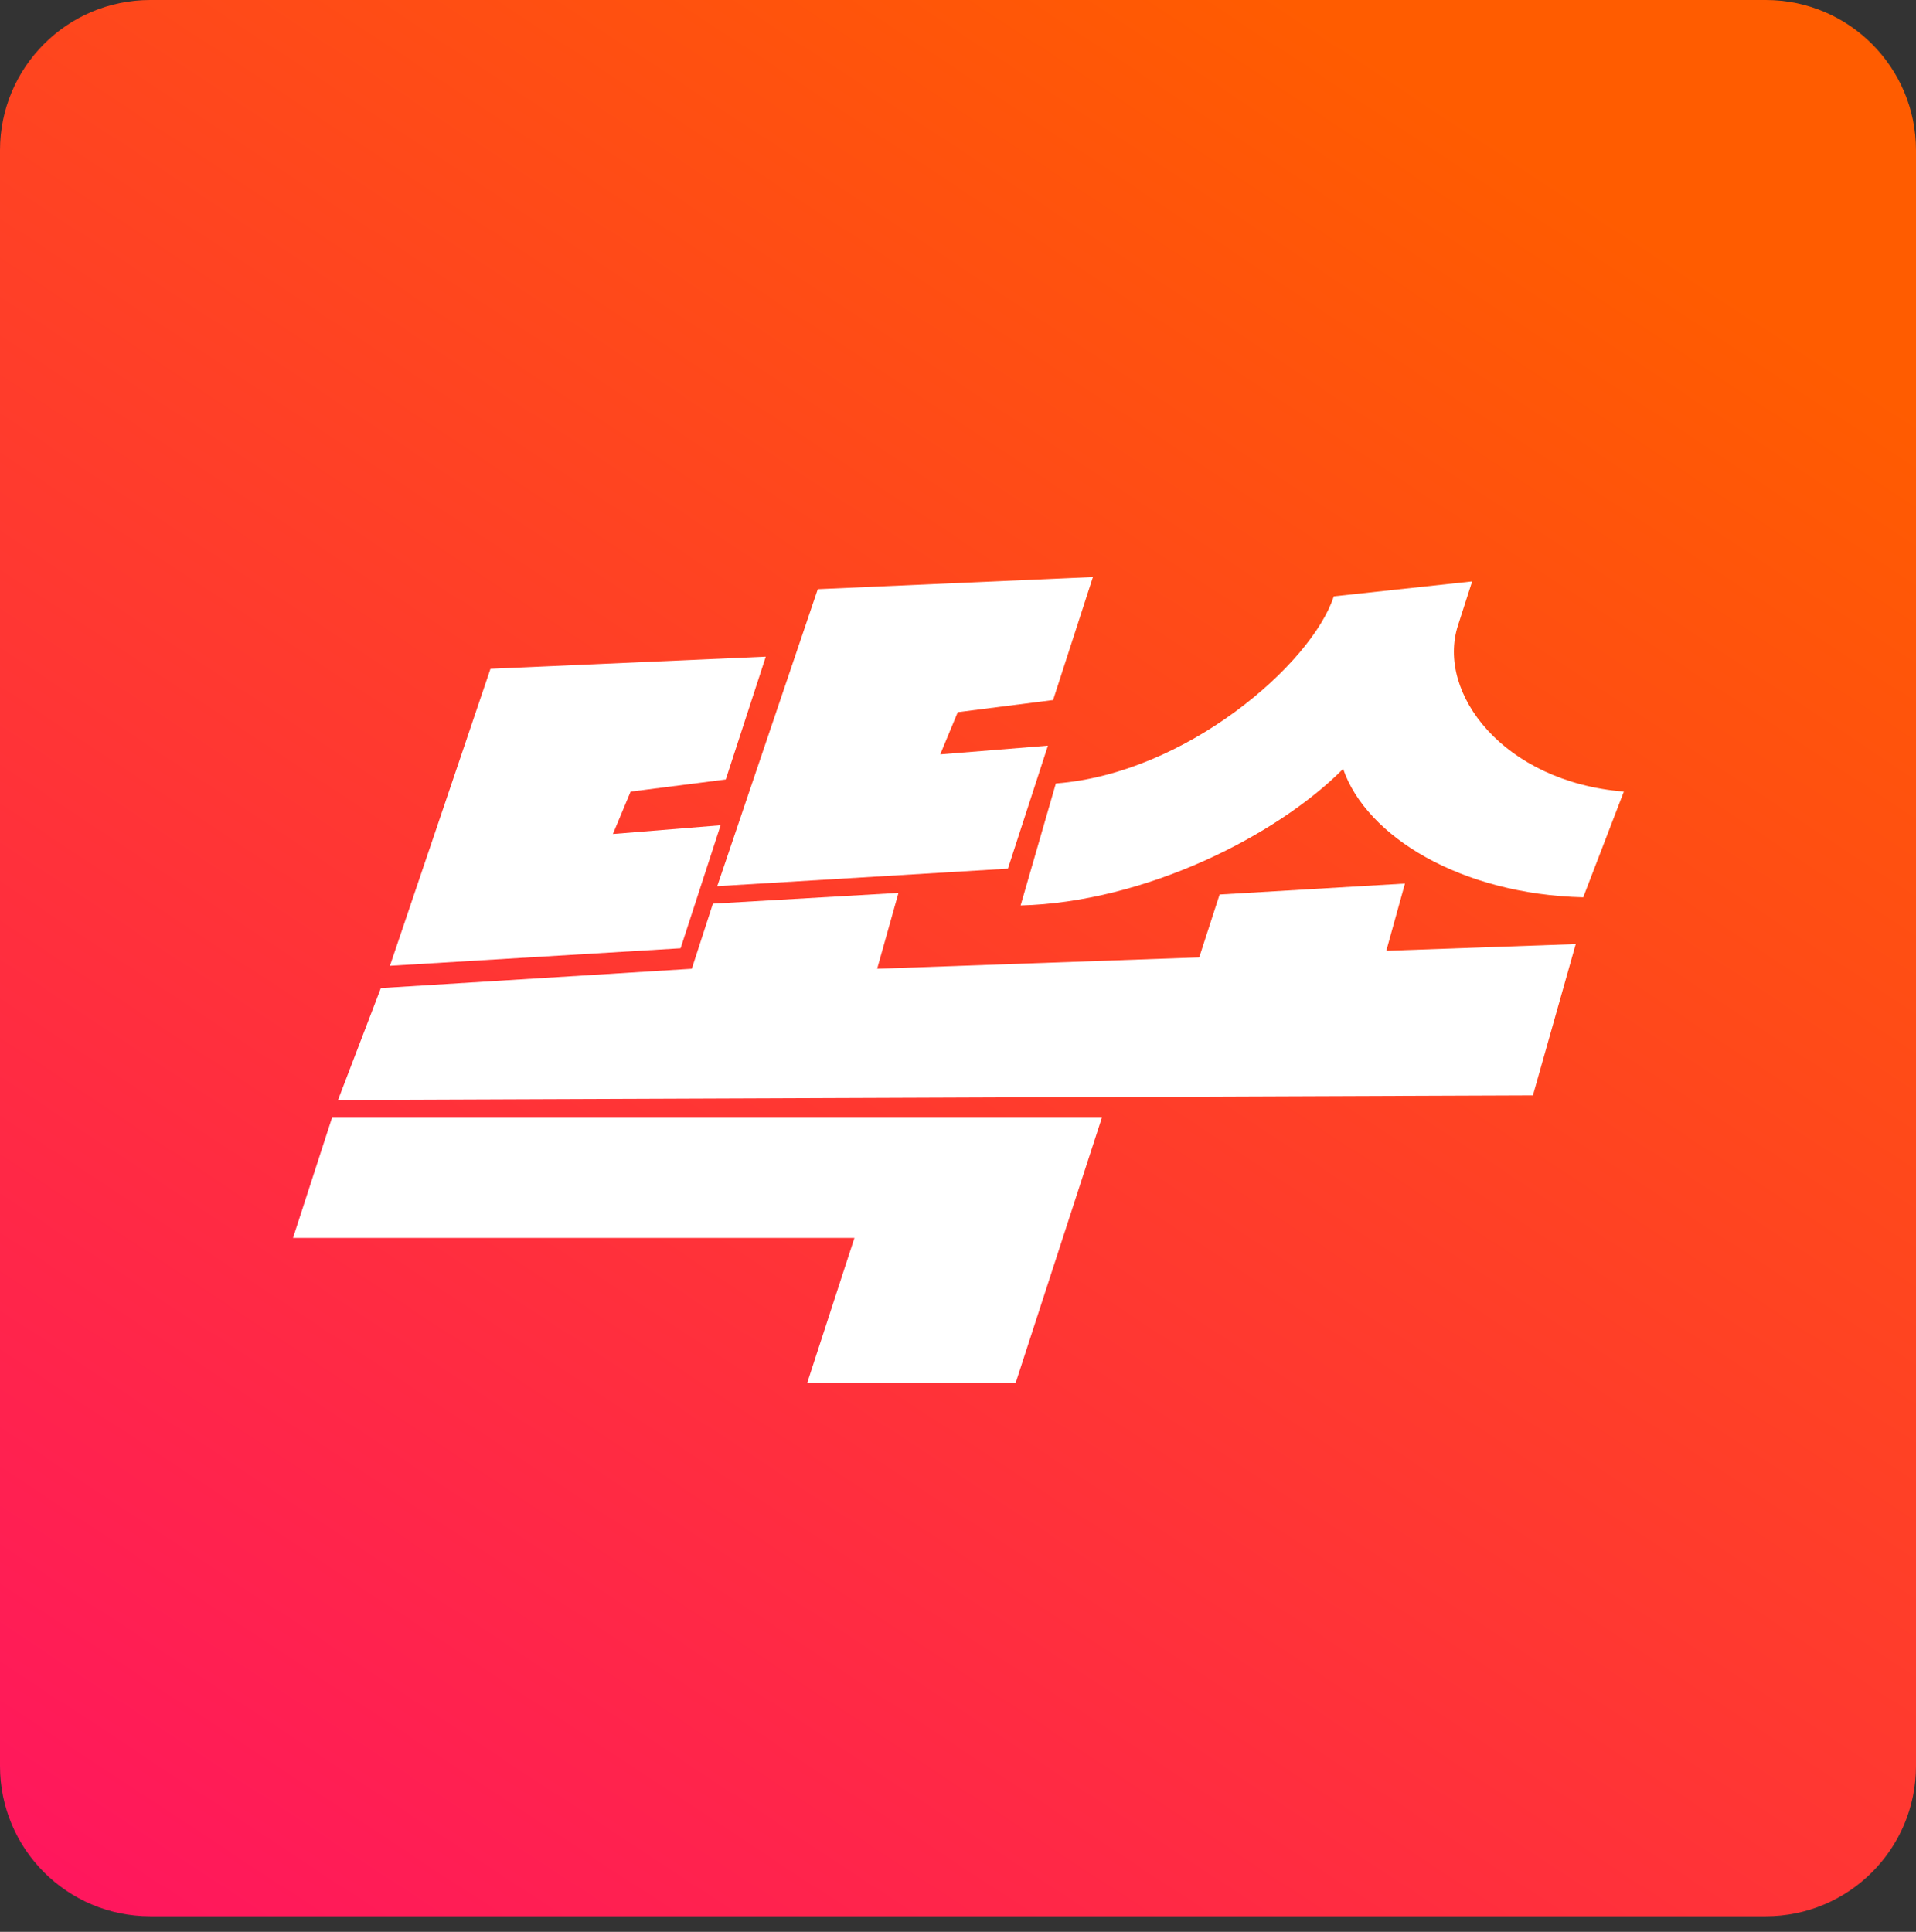 <svg width="120" height="121" viewBox="0 0 120 121" fill="none" xmlns="http://www.w3.org/2000/svg">
<rect x="0" y="0" width="120" height="121" fill="#333333" stroke="none"/>
<path d="M110.592 0H9.408C4.212 0 0 4.213 0 9.41V110.615C0 115.811 4.212 120.024 9.408 120.024H110.592C115.788 120.024 120 115.811 120 110.615V9.41C120 4.213 115.788 0 110.592 0Z" fill="url(#paint0_linear_3361_24282)"/>
<g clip-path="url(#clip0_3361_24282)">
<path d="M20.795 70.005H69.011L63.612 86.612H50.558L53.513 77.536H18.352L20.795 70.005Z" fill="white"/>
<path d="M23.853 61.887L43.328 60.678L44.65 56.6L56.271 55.927L54.937 60.678L98.689 59.132L96.008 68.607L21.172 68.894L23.853 61.887Z" fill="white"/>
<path d="M63.126 54.407L44.922 55.504L51.218 36.902L68.45 36.141L65.956 43.846L59.984 44.607L58.887 47.25L65.632 46.702L63.126 54.407Z" fill="white"/>
<path d="M42.626 59.394L24.422 60.491L30.718 41.889L47.962 41.128L45.456 48.821L39.496 49.582L38.387 52.237L45.132 51.689L42.626 59.394Z" fill="white"/>
<path d="M92.201 36.415L91.315 39.17C89.944 43.41 94.158 48.97 101.702 49.581L99.158 56.202C91.502 56.015 85.58 52.399 84.121 48.16C79.907 52.399 71.652 56.514 63.922 56.713L66.129 49.07C74.271 48.459 82.163 41.589 83.535 37.35" fill="white"/>
<path d="M75.062 60.105L76.384 56.028L87.992 55.342L86.671 60.105" fill="white"/>
</g>
<defs>
<linearGradient id="paint0_linear_3361_24282" x1="81.116" y1="-1.64989e-06" x2="3.659" y2="117.463" gradientUnits="userSpaceOnUse">
<stop stop-color="#FF5C00"/>
<stop offset="1" stop-color="#FF175D"/>
</linearGradient>
<clipPath id="clip0_3361_24282">
<rect width="83.365" height="50.471" fill="white" transform="translate(18.352 36.141)"/>
</clipPath>
</defs>
</svg>
